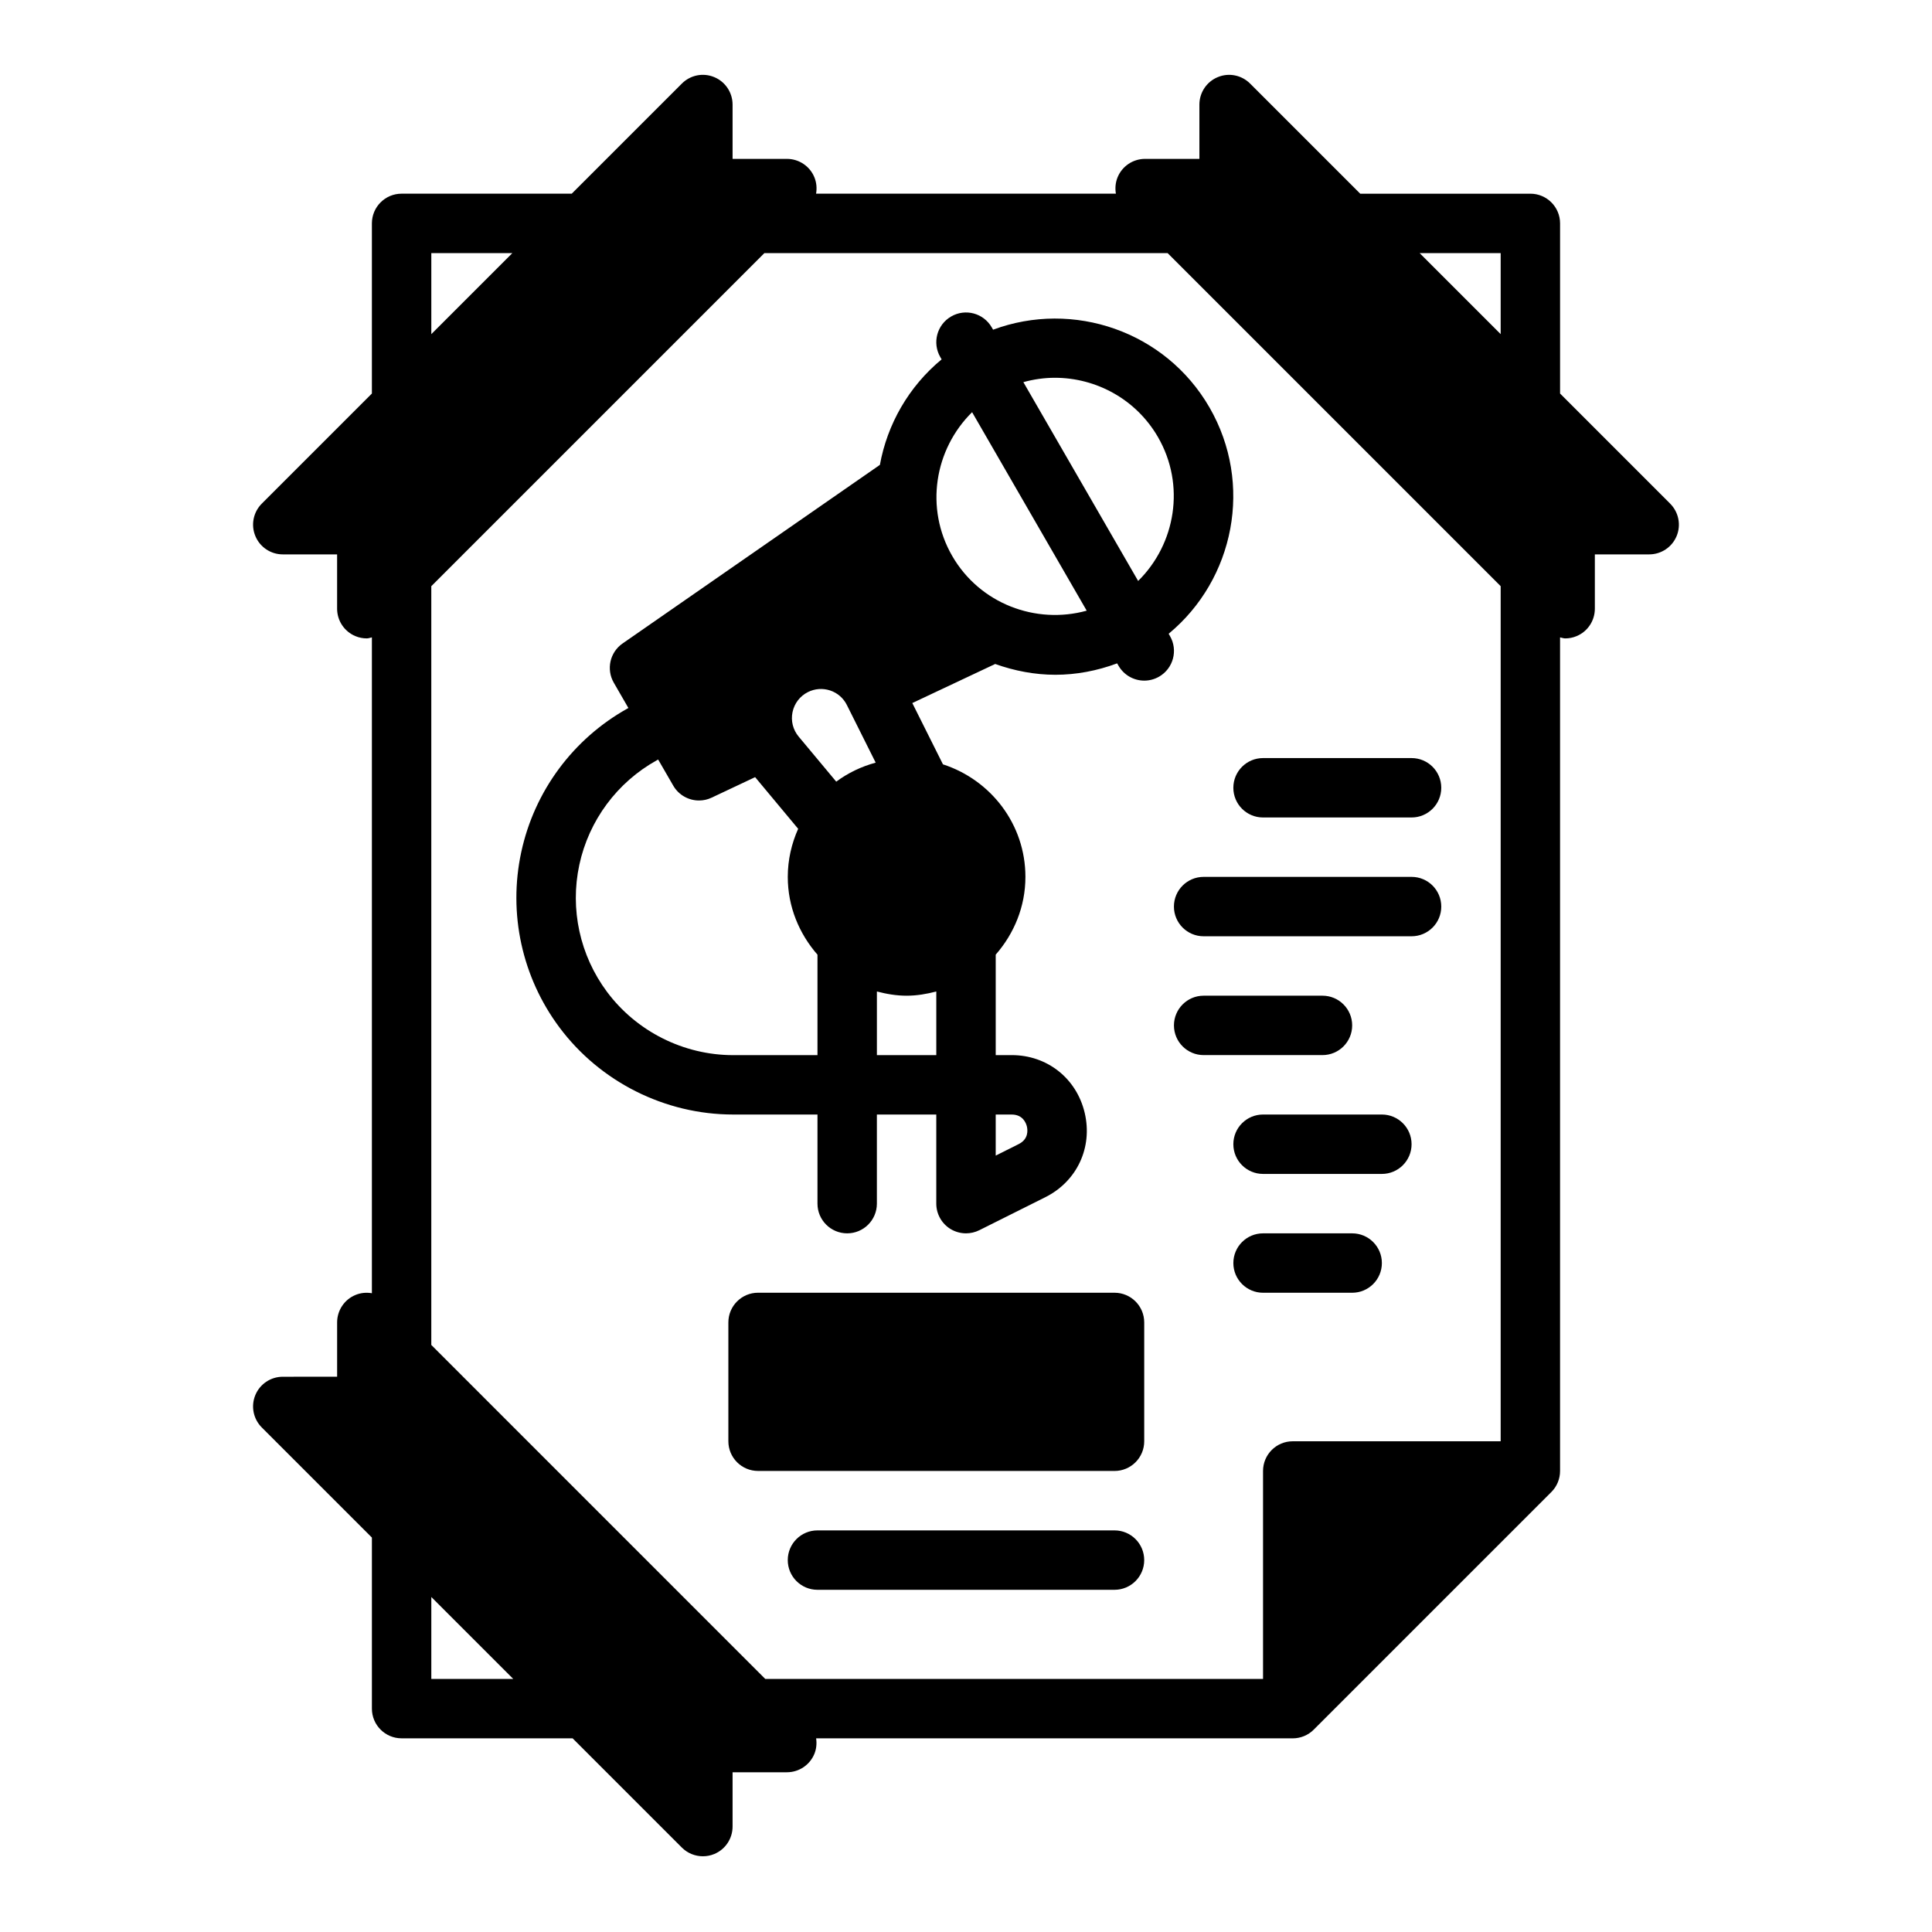 <?xml version="1.0" encoding="UTF-8"?>
<!-- Uploaded to: SVG Repo, www.svgrepo.com, Generator: SVG Repo Mixer Tools -->
<svg fill="#000000" width="800px" height="800px" version="1.1" viewBox="144 144 512 512" xmlns="http://www.w3.org/2000/svg">
 <g>
  <path d="m586.62 277.48-29.184-29.188v-45.09c0-4.352-3.527-7.871-7.871-7.871h-45.09l-29.18-29.18c-2.258-2.258-5.637-2.945-8.582-1.707-2.938 1.207-4.859 4.09-4.859 7.269v14.391h-14.398c-3.18 0-6.055 1.914-7.273 4.856-0.582 1.418-0.707 2.93-0.457 4.367h-79.457c0.25-1.441 0.125-2.953-0.457-4.367-1.219-2.945-4.094-4.856-7.273-4.856h-14.398v-14.391c0-3.18-1.922-6.062-4.856-7.273-2.953-1.234-6.328-0.551-8.582 1.707l-29.184 29.18h-45.09c-4.344 0-7.871 3.519-7.871 7.871v45.09l-29.18 29.18c-2.25 2.25-2.93 5.637-1.707 8.582 1.215 2.949 4.09 4.867 7.269 4.867h14.398v14.391c0 3.18 1.922 6.062 4.856 7.273 0.977 0.41 2 0.598 3.016 0.598 0.465 0 0.898-0.18 1.348-0.27v173.81c-1.441-0.25-2.953-0.125-4.359 0.465-2.945 1.211-4.856 4.094-4.856 7.273v14.391l-14.402 0.004c-3.18 0-6.055 1.914-7.273 4.856-1.219 2.945-0.543 6.328 1.707 8.582l29.184 29.184v45.328c0 4.352 3.527 7.871 7.871 7.871h45.32l28.953 28.953c1.504 1.504 3.519 2.305 5.566 2.305 1.016 0 2.039-0.188 3.016-0.598 2.945-1.211 4.856-4.094 4.856-7.273v-14.391h14.398c3.18 0 6.055-1.914 7.273-4.856 0.551-1.34 0.668-2.762 0.473-4.133h126.3c2.086 0 4.094-0.828 5.566-2.305l62.977-62.977c1.48-1.48 2.305-3.481 2.305-5.574v-220.91c0.457 0.078 0.891 0.27 1.348 0.27 1.016 0 2.039-0.188 3.016-0.598 2.945-1.211 4.856-4.094 4.856-7.273v-14.391l14.398-0.004c3.18 0 6.055-1.914 7.273-4.856 1.223-2.945 0.543-6.328-1.707-8.582zm-44.926-66.406v21.477l-21.477-21.477zm-283.39 0h21.477l-21.477 21.473zm0 377.86v-21.711l21.711 21.711zm283.39-289.59v226.61h-55.105c-4.344 0-7.871 3.519-7.871 7.871v55.105h-131.92l-88.5-88.504v-201.08l88.27-88.27h106.86"/>
  <path d="m360.64 439.36v23.617c0 4.352 3.527 7.871 7.871 7.871s7.871-3.519 7.871-7.871v-23.617h15.742v23.617c0 2.731 1.418 5.266 3.731 6.699 1.273 0.777 2.707 1.172 4.148 1.172 1.203 0 2.41-0.277 3.519-0.828l17.477-8.738c8.414-4.203 12.617-13.195 10.461-22.348-2.16-9.156-9.938-15.32-19.352-15.32h-4.234v-26.625c4.84-5.535 7.871-12.691 7.871-20.609 0-13.98-9.219-25.727-21.852-29.82l-8.125-16.246 21.965-10.352c5.117 1.828 10.5 2.859 15.965 2.859 5.496 0 11.012-1.039 16.352-3.023l0.371 0.637c1.465 2.527 4.102 3.938 6.824 3.938 1.332 0 2.684-0.34 3.93-1.055 3.769-2.172 5.055-6.992 2.883-10.754l-0.355-0.613c17.43-14.414 22.5-39.738 10.824-59.969-11.676-20.23-36.141-28.496-57.348-20.609l-0.359-0.621c-2.172-3.769-6.984-5.07-10.754-2.883-3.769 2.172-5.055 6.992-2.883 10.754l0.355 0.613c-8.762 7.242-14.406 17.223-16.359 27.961l-68.188 47.328c-3.363 2.332-4.375 6.856-2.332 10.398l3.871 6.707-0.156 0.086c-14.477 8.047-24.773 21.945-28.246 38.141-3.481 16.191 0.195 33.094 10.102 46.383 10.789 14.477 28.004 23.121 46.062 23.121zm15.746-15.746v-16.863c2.535 0.664 5.141 1.121 7.871 1.121 2.731 0 5.336-0.457 7.871-1.117v16.859zm-20.734-84.41c-1.512-1.82-2.109-4.188-1.621-6.496 0.488-2.312 1.977-4.25 4.086-5.305 1.836-0.922 3.93-1.062 5.871-0.426 1.953 0.652 3.527 2.023 4.441 3.856l7.637 15.273c-3.824 1.039-7.352 2.738-10.453 5.039zm56.457 100.16c2.953 0 3.801 2.227 4.031 3.18 0.219 0.961 0.465 3.328-2.18 4.652l-6.086 3.047v-10.879zm11.453-195.25c10.887 0 21.5 5.652 27.324 15.734 7.312 12.668 4.699 28.293-5.266 38.109l-30.418-52.688c2.754-0.762 5.566-1.156 8.359-1.156zm-21.945 9.117 30.371 52.602c-13.484 3.723-28.324-1.836-35.637-14.492-7.316-12.668-4.703-28.285 5.266-38.109zm-96.758 153.61c-7.18-9.645-9.855-21.906-7.328-33.66s9.996-21.836 20.508-27.688l0.379-0.211 4 6.918c1.449 2.512 4.094 3.938 6.824 3.938 1.125 0 2.273-0.234 3.352-0.754l11.523-5.434 11.406 13.688c-1.746 3.914-2.754 8.211-2.754 12.754 0 7.91 3.031 15.066 7.871 20.609v26.621h-22.348c-13.105 0-25.605-6.273-33.434-16.781z"/>
  <path d="m439.36 533.82c4.344 0 7.871-3.519 7.871-7.871v-31.488c0-4.352-3.527-7.871-7.871-7.871l-94.465-0.004c-4.344 0-7.871 3.519-7.871 7.871v31.488c0 4.352 3.527 7.871 7.871 7.871z"/>
  <path d="m439.36 549.57h-78.723c-4.344 0-7.871 3.519-7.871 7.871s3.527 7.871 7.871 7.871h78.719c4.344 0 7.871-3.519 7.871-7.871 0.004-4.352-3.523-7.871-7.867-7.871z"/>
  <path d="m478.72 360.64h39.359c4.344 0 7.871-3.519 7.871-7.871s-3.527-7.871-7.871-7.871h-39.359c-4.344 0-7.871 3.519-7.871 7.871 0 4.356 3.527 7.871 7.871 7.871z"/>
  <path d="m518.08 376.38h-55.105c-4.344 0-7.871 3.519-7.871 7.871 0 4.352 3.527 7.871 7.871 7.871h55.105c4.344 0 7.871-3.519 7.871-7.871 0-4.352-3.523-7.871-7.871-7.871z"/>
  <path d="m502.34 415.74c0-4.352-3.527-7.871-7.871-7.871h-31.488c-4.344 0-7.871 3.519-7.871 7.871 0 4.352 3.527 7.871 7.871 7.871h31.488c4.344 0 7.871-3.516 7.871-7.871z"/>
  <path d="m510.21 439.36h-31.488c-4.344 0-7.871 3.519-7.871 7.871 0 4.352 3.527 7.871 7.871 7.871h31.488c4.344 0 7.871-3.519 7.871-7.871 0-4.352-3.527-7.871-7.871-7.871z"/>
  <path d="m502.34 470.85h-23.617c-4.344 0-7.871 3.519-7.871 7.871s3.527 7.871 7.871 7.871h23.617c4.344 0 7.871-3.519 7.871-7.871s-3.527-7.871-7.871-7.871z"/>
 </g>
</svg>